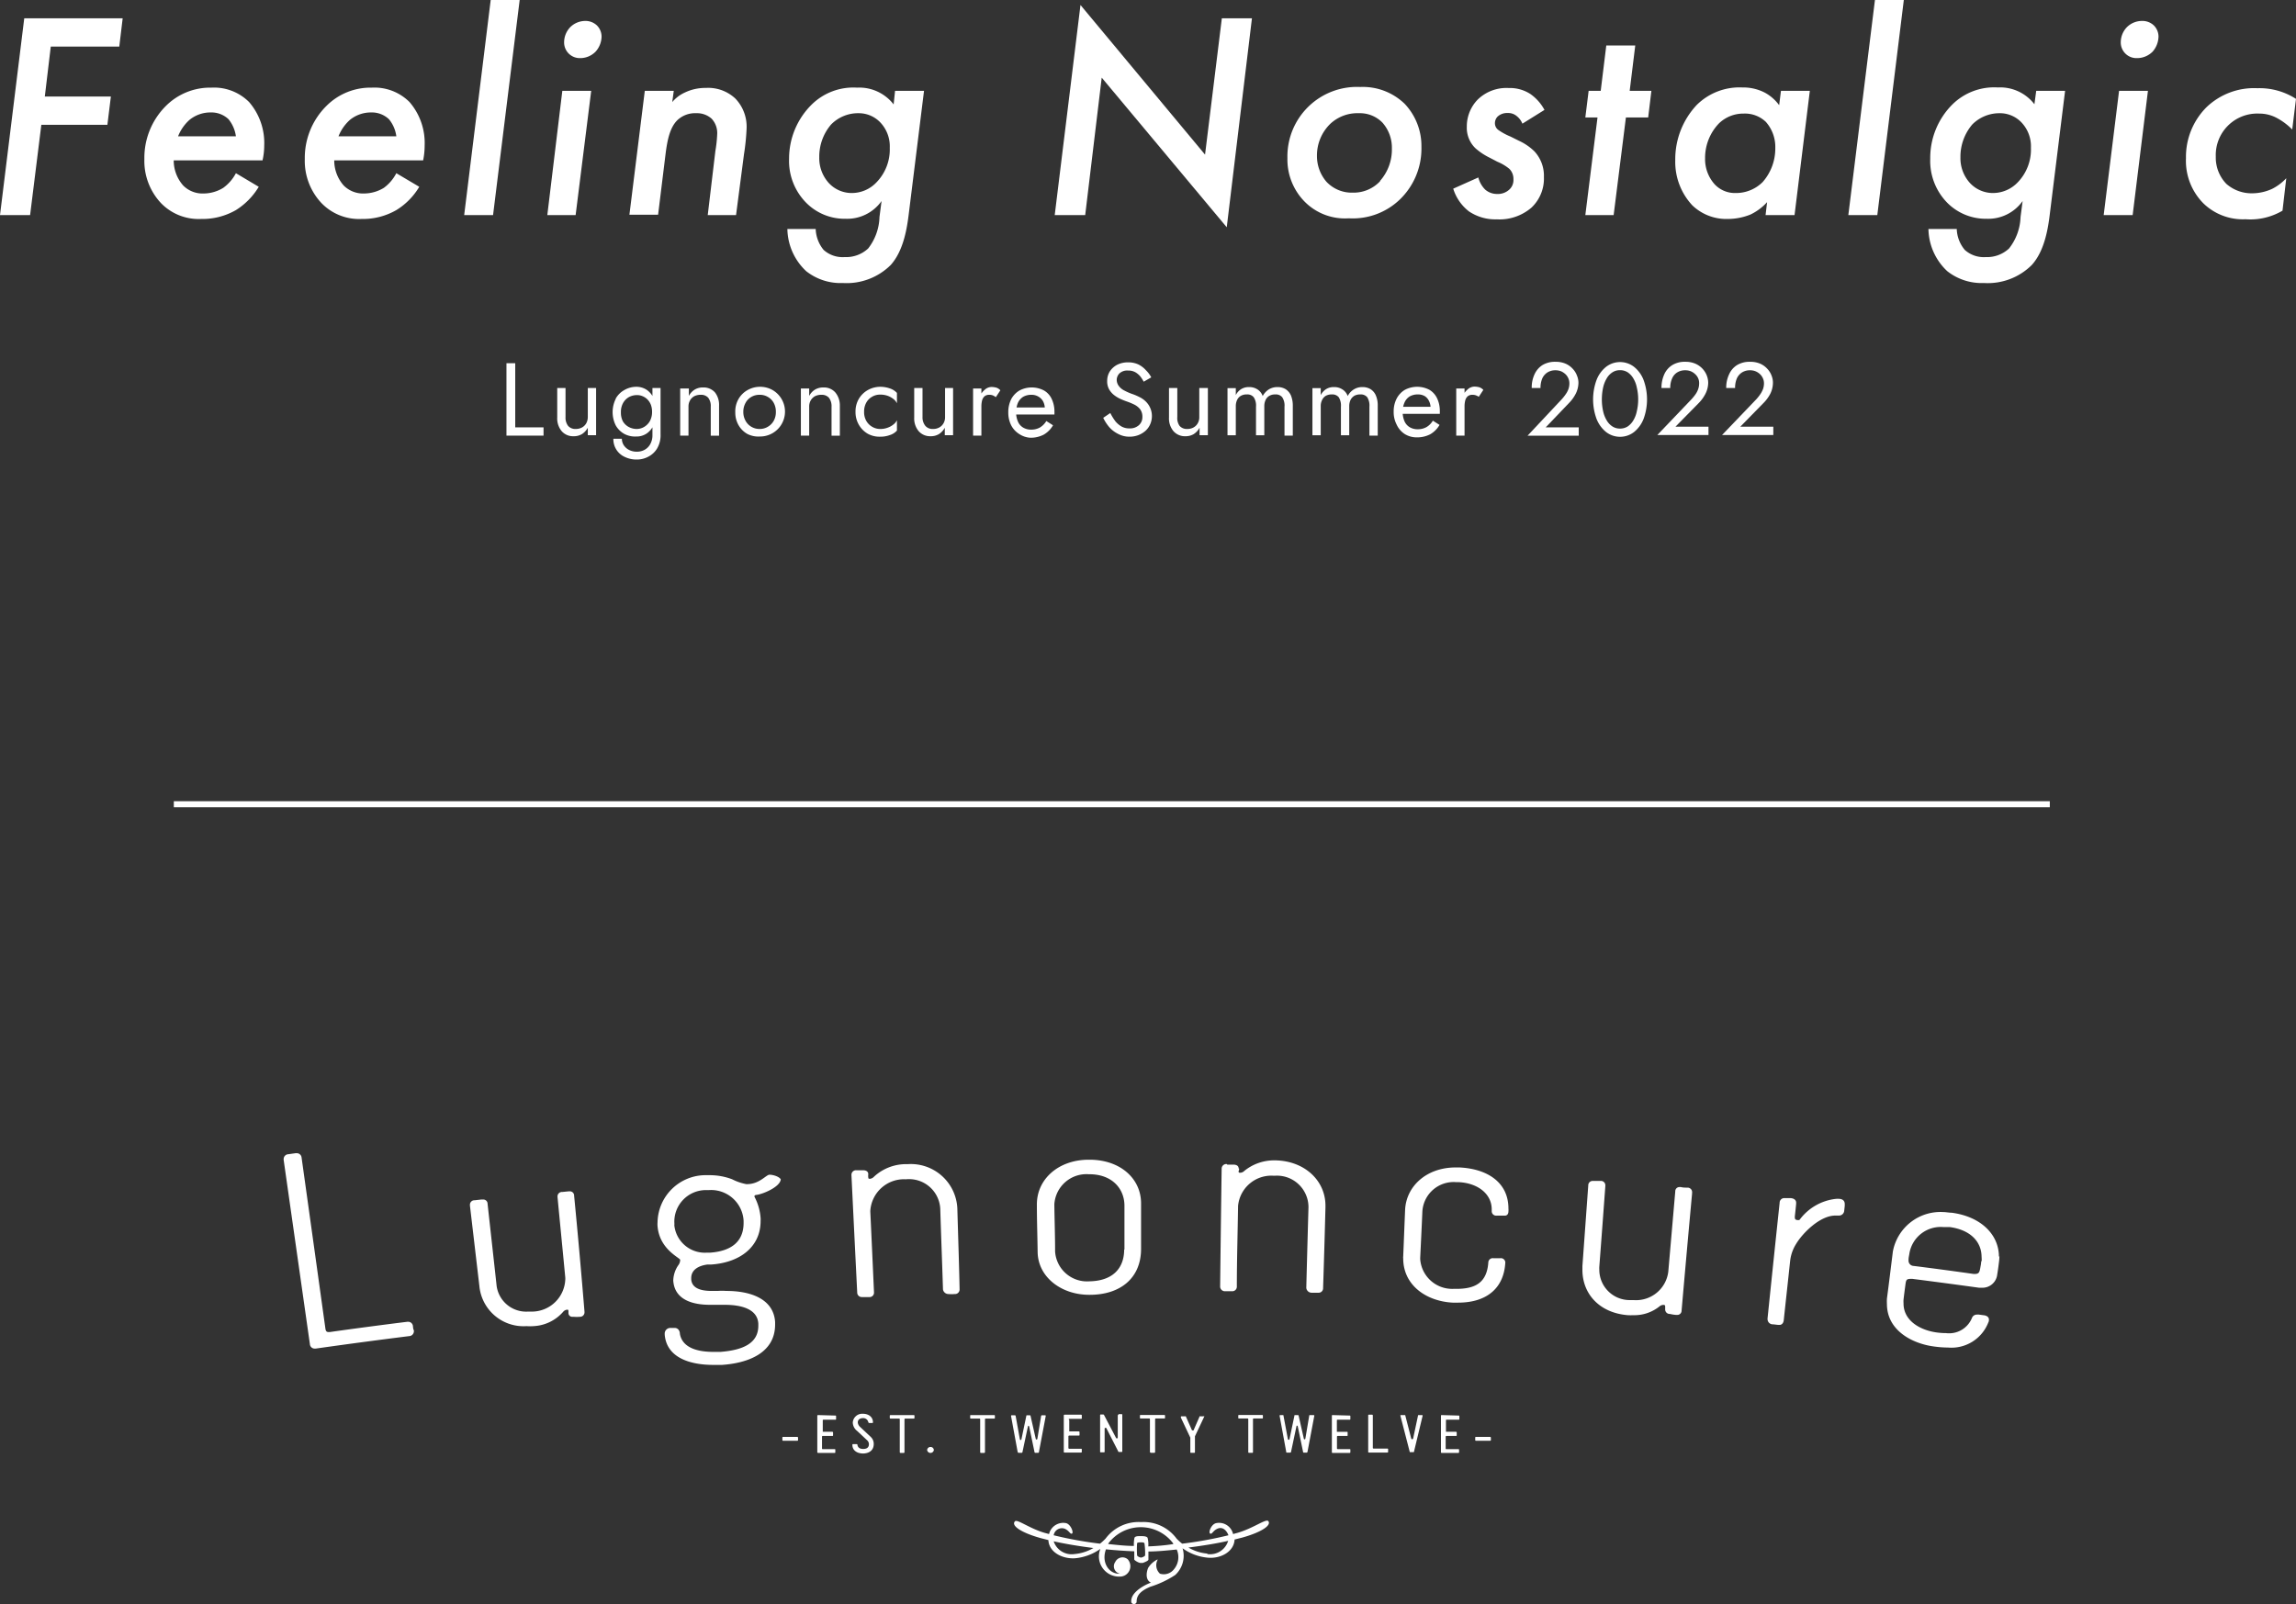<svg xmlns="http://www.w3.org/2000/svg" width="243.31" height="170.04" viewBox="0 0 243.31 170.04"><rect x="0" y="0" width="243.31" height="170.04" fill="#333333" stroke="none"/><defs><style>.cls-1,.cls-2,.cls-3{fill:#fff;}.cls-2{fill-rule:evenodd;}.cls-3{stroke:#fff;stroke-miterlimit:10;stroke-width:0.64px;}</style></defs><g id="レイヤー_2" data-name="レイヤー 2"><g id="レイヤー_1-2" data-name="レイヤー 1"><path class="cls-1" d="M12.64,4.94H5.38l-.63,5.29h7l-.37,3h-7L3.19,22.8H0L2.57,1.94H13Z"/><path class="cls-1" d="M27.42,19.8A7.39,7.39,0,0,1,25,22.27a7.11,7.11,0,0,1-3.69.94,5.55,5.55,0,0,1-4.23-1.66,6.52,6.52,0,0,1-1.78-4.69,7.76,7.76,0,0,1,2.28-5.63,6.63,6.63,0,0,1,4.82-1.94,5.25,5.25,0,0,1,4,1.53A6.64,6.64,0,0,1,28,15.42,7.09,7.09,0,0,1,27.82,17H18.41a4,4,0,0,0,1,2.66,2.88,2.88,0,0,0,2.16.85,4,4,0,0,0,2.09-.6A4.51,4.51,0,0,0,25,18.36ZM25,14.45a3.66,3.66,0,0,0-.78-1.81,2.63,2.63,0,0,0-1.91-.72,3.5,3.5,0,0,0-2.22.78,4.62,4.62,0,0,0-1.22,1.75Z"/><path class="cls-1" d="M44.43,19.8A7.21,7.21,0,0,1,42,22.27a7.11,7.11,0,0,1-3.69.94,5.53,5.53,0,0,1-4.22-1.66,6.52,6.52,0,0,1-1.79-4.69,7.76,7.76,0,0,1,2.29-5.63A6.6,6.6,0,0,1,39.4,9.29a5.25,5.25,0,0,1,4,1.53A6.64,6.64,0,0,1,45,15.42,7.79,7.79,0,0,1,44.84,17H35.42a4,4,0,0,0,1,2.66,2.89,2.89,0,0,0,2.16.85,4.07,4.07,0,0,0,2.1-.6A4.48,4.48,0,0,0,42,18.36ZM42,14.45a3.57,3.57,0,0,0-.78-1.81,2.63,2.63,0,0,0-1.91-.72,3.52,3.52,0,0,0-2.22.78,4.62,4.62,0,0,0-1.22,1.75Z"/><path class="cls-1" d="M55.07,0,52.25,22.8H49.19L52,0Z"/><path class="cls-1" d="M62.65,9.63,61,22.8H58L59.59,9.63ZM60.43,2.88A2.26,2.26,0,0,1,62,2.22a1.75,1.75,0,0,1,1.25.47,1.68,1.68,0,0,1,.5,1.19,2.47,2.47,0,0,1-.63,1.59,2.28,2.28,0,0,1-1.65.69A1.66,1.66,0,0,1,59.78,4.5,2.32,2.32,0,0,1,60.43,2.88Z"/><path class="cls-1" d="M68.33,9.63H71.4l-.16,1.19a3.71,3.71,0,0,1,1.31-1,5,5,0,0,1,2.25-.5,4.2,4.2,0,0,1,3.13,1.13,4.31,4.31,0,0,1,1.19,3.12,23.87,23.87,0,0,1-.28,2.79L78,22.8H75L75.81,16A13.53,13.53,0,0,0,76,14.26a2.22,2.22,0,0,0-.59-1.68A2.31,2.31,0,0,0,73.8,12a2.74,2.74,0,0,0-2,.72c-.81.78-1.09,2.13-1.28,3.69l-.78,6.35H66.7Z"/><path class="cls-1" d="M94.85,9.63h3.07L96.33,22.46c-.19,1.6-.54,4.07-1.94,5.63A6.63,6.63,0,0,1,89.32,30a5.88,5.88,0,0,1-3.88-1.25,6.25,6.25,0,0,1-2-4.48h3a3.68,3.68,0,0,0,.84,2.22,3,3,0,0,0,2.22.76A3.43,3.43,0,0,0,92,26.34,5.69,5.69,0,0,0,93.2,23l.22-1.69a4.47,4.47,0,0,1-3.82,1.88,5.73,5.73,0,0,1-4.16-1.69,6.31,6.31,0,0,1-1.82-4.69A8.05,8.05,0,0,1,86,11.1a6.29,6.29,0,0,1,4.82-1.81,4.6,4.6,0,0,1,3.88,1.78ZM88.07,13.2a5.22,5.22,0,0,0-1.25,3.47,3.91,3.91,0,0,0,1,2.72,3.3,3.3,0,0,0,2.4,1.07,3.6,3.6,0,0,0,2.66-1.13,5,5,0,0,0,1.41-3.66,3.68,3.68,0,0,0-1-2.69A3.15,3.15,0,0,0,91,12,4,4,0,0,0,88.07,13.2Z"/><path class="cls-1" d="M111.77,22.8,114.5.53l13.2,15.86,1.78-14.45h3.19L130,24.09,116.75,8.23,115,22.8Z"/><path class="cls-1" d="M148.85,11a6.49,6.49,0,0,1,1.78,4.57,7.5,7.5,0,0,1-2.28,5.57,7.2,7.2,0,0,1-5.42,2,6,6,0,0,1-4.69-1.78,6.37,6.37,0,0,1-1.81-4.6,7.37,7.37,0,0,1,7.72-7.54A6.37,6.37,0,0,1,148.85,11Zm-2.6,8.17a5,5,0,0,0,1.25-3.41,4,4,0,0,0-1-2.76,3.33,3.33,0,0,0-2.5-1,4.21,4.21,0,0,0-3,1.1,4.67,4.67,0,0,0-1.44,3.44,4.17,4.17,0,0,0,1,2.72,3.67,3.67,0,0,0,2.81,1.16A3.83,3.83,0,0,0,146.25,19.21Z"/><path class="cls-1" d="M161.33,13.11a1.92,1.92,0,0,0-.62-.82,1.38,1.38,0,0,0-.94-.31,1.48,1.48,0,0,0-1.07.38,1,1,0,0,0-.28.68.88.88,0,0,0,.38.75,6.68,6.68,0,0,0,1.28.69l.88.44a5.74,5.74,0,0,1,1.65,1.13,3.8,3.8,0,0,1,1,2.72A4.23,4.23,0,0,1,162.3,22a5.19,5.19,0,0,1-3.69,1.25,5,5,0,0,1-2.94-.84A4.87,4.87,0,0,1,154,20l2.66-1.19a2.76,2.76,0,0,0,.72,1.28,1.89,1.89,0,0,0,1.28.47,1.77,1.77,0,0,0,1.22-.41,1.36,1.36,0,0,0,.5-1.15,1.49,1.49,0,0,0-.43-1.1,4.83,4.83,0,0,0-1.26-.75l-.84-.44a6.64,6.64,0,0,1-1.5-1,3,3,0,0,1-.91-2.28,4.07,4.07,0,0,1,1.19-2.91,4.36,4.36,0,0,1,3.25-1.19,4,4,0,0,1,2.29.63,4.87,4.87,0,0,1,1.5,1.69Z"/><path class="cls-1" d="M172.3,12.45,171,22.8H168l1.29-10.35H168l.35-2.82h1.28l.59-4.81h3.07l-.59,4.81H175l-.34,2.82Z"/><path class="cls-1" d="M188.73,9.63h3.06L190.17,22.8H187.1l.16-1.37a5.71,5.71,0,0,1-1.76,1.31,6.45,6.45,0,0,1-2.4.47,5.21,5.21,0,0,1-3.76-1.44A6.74,6.74,0,0,1,177.53,17a8.41,8.41,0,0,1,2.28-5.88,6.44,6.44,0,0,1,4.82-1.85,5,5,0,0,1,2.41.56,4.6,4.6,0,0,1,1.5,1.32Zm-6.57,3.45a5.27,5.27,0,0,0-1.47,3.69,4,4,0,0,0,1,2.75,2.93,2.93,0,0,0,2.22.94,4,4,0,0,0,2.88-1.16,5.37,5.37,0,0,0,1.34-3.6,4,4,0,0,0-1-2.78,3.2,3.2,0,0,0-2.35-.88A3.71,3.71,0,0,0,182.16,13.08Z"/><path class="cls-1" d="M201.75,0l-2.81,22.8h-3.07L198.69,0Z"/><path class="cls-1" d="M215.78,9.63h3.06l-1.59,12.83c-.19,1.6-.53,4.07-1.94,5.63A6.61,6.61,0,0,1,210.24,30a5.89,5.89,0,0,1-3.88-1.25,6.25,6.25,0,0,1-2-4.48h3a3.63,3.63,0,0,0,.85,2.22,3,3,0,0,0,2.22.76,3.41,3.41,0,0,0,2.47-.91A5.69,5.69,0,0,0,214.12,23l.22-1.69a4.47,4.47,0,0,1-3.82,1.88,5.75,5.75,0,0,1-4.16-1.69,6.34,6.34,0,0,1-1.81-4.69,8,8,0,0,1,2.34-5.73,6.3,6.3,0,0,1,4.82-1.81,4.58,4.58,0,0,1,3.88,1.78ZM209,13.2a5.27,5.27,0,0,0-1.25,3.47,3.91,3.91,0,0,0,1,2.72,3.32,3.32,0,0,0,2.41,1.07,3.63,3.63,0,0,0,2.66-1.13,5,5,0,0,0,1.4-3.66,3.68,3.68,0,0,0-1-2.69A3.15,3.15,0,0,0,211.9,12,4.05,4.05,0,0,0,209,13.2Z"/><path class="cls-1" d="M227.62,9.63,226,22.8h-3.07l1.63-13.17Zm-2.23-6.75a2.26,2.26,0,0,1,1.6-.66,1.75,1.75,0,0,1,1.25.47,1.68,1.68,0,0,1,.5,1.19,2.51,2.51,0,0,1-.62,1.59,2.32,2.32,0,0,1-1.66.69,1.66,1.66,0,0,1-1.72-1.66A2.32,2.32,0,0,1,225.39,2.88Z"/><path class="cls-1" d="M242.91,13.73a6.69,6.69,0,0,0-1.57-1.19,3.92,3.92,0,0,0-1.94-.5,4.4,4.4,0,0,0-4.59,4.57,4,4,0,0,0,1.12,2.88,4.05,4.05,0,0,0,2.72,1,5.11,5.11,0,0,0,2.13-.47,5.34,5.34,0,0,0,1.5-1.13l-.4,3.44a6.7,6.7,0,0,1-3.92.91,6,6,0,0,1-4.47-1.69,6.4,6.4,0,0,1-1.84-4.78,7.45,7.45,0,0,1,2.19-5.42,7.29,7.29,0,0,1,5.38-2,7.14,7.14,0,0,1,4.09,1.13Z"/><path class="cls-1" d="M54.6,38.5v6.8h3v.88H53.67V38.5Z"/><path class="cls-1" d="M60.2,45.14a1,1,0,0,0,.8.33,1.37,1.37,0,0,0,.68-.16,1.15,1.15,0,0,0,.45-.45,1.39,1.39,0,0,0,.16-.65V41.13h.88v5h-.88v-.79a1.81,1.81,0,0,1-.63.68,1.67,1.67,0,0,1-.88.22,1.59,1.59,0,0,1-1.26-.54,2.09,2.09,0,0,1-.47-1.43V41.13h.88v3.08A1.43,1.43,0,0,0,60.2,45.14Z"/><path class="cls-1" d="M65.25,42.25a2.36,2.36,0,0,1,.92-.91A2.53,2.53,0,0,1,67.42,41a2,2,0,0,1,1.11.32,2.12,2.12,0,0,1,.74.91,3.79,3.79,0,0,1,0,2.81,2.12,2.12,0,0,1-.74.91,1.9,1.9,0,0,1-1.11.32A2.43,2.43,0,0,1,66.17,46a2.36,2.36,0,0,1-.92-.91,3.16,3.16,0,0,1,0-2.81Zm.65,4.26a1.28,1.28,0,0,0,.2.68,1.44,1.44,0,0,0,.56.5,1.79,1.79,0,0,0,.86.19,1.69,1.69,0,0,0,.75-.18,1.52,1.52,0,0,0,.62-.59,1.91,1.91,0,0,0,.25-1V41.13H70v4.94a2.75,2.75,0,0,1-.36,1.46,2.34,2.34,0,0,1-.94.88,2.54,2.54,0,0,1-1.2.3,2.83,2.83,0,0,1-1.3-.28A2.05,2.05,0,0,1,65,46.51ZM66,44.65a1.6,1.6,0,0,0,.63.61,1.79,1.79,0,0,0,.86.21,1.56,1.56,0,0,0,.76-.21,1.7,1.7,0,0,0,.61-.61,2,2,0,0,0,.24-1,2.09,2.09,0,0,0-.14-.78,1.73,1.73,0,0,0-.38-.56A1.59,1.59,0,0,0,68.1,42a1.46,1.46,0,0,0-.57-.12,1.79,1.79,0,0,0-.86.2,1.63,1.63,0,0,0-.63.62,1.91,1.91,0,0,0-.24,1A2,2,0,0,0,66,44.65Z"/><path class="cls-1" d="M75.05,42.16a1,1,0,0,0-.81-.31,1.44,1.44,0,0,0-.67.15,1.15,1.15,0,0,0-.45.45,1.29,1.29,0,0,0-.16.66v3.07h-.88v-5H73v.79a1.74,1.74,0,0,1,.63-.68,1.66,1.66,0,0,1,.87-.22,1.61,1.61,0,0,1,1.27.53A2.14,2.14,0,0,1,76.2,43v3.18h-.88V43.11A1.45,1.45,0,0,0,75.05,42.16Z"/><path class="cls-1" d="M78.26,42.3a2.5,2.5,0,0,1,.94-.94A2.68,2.68,0,0,1,80.53,41a2.66,2.66,0,0,1,1.33.34,2.64,2.64,0,0,1-1.33,4.93A2.58,2.58,0,0,1,79.2,46a2.5,2.5,0,0,1-.94-.94,2.66,2.66,0,0,1-.34-1.35A2.62,2.62,0,0,1,78.26,42.3ZM79,44.59a1.63,1.63,0,0,0,.61.64,1.67,1.67,0,0,0,.89.24,1.64,1.64,0,0,0,.88-.24,1.66,1.66,0,0,0,.62-.64,1.88,1.88,0,0,0,.22-.93,1.92,1.92,0,0,0-.22-.94,1.59,1.59,0,0,0-.62-.64,1.63,1.63,0,0,0-.88-.23,1.67,1.67,0,0,0-.89.23,1.57,1.57,0,0,0-.61.64,1.92,1.92,0,0,0-.23.94A1.89,1.89,0,0,0,79,44.59Z"/><path class="cls-1" d="M87.84,42.16a1,1,0,0,0-.8-.31,1.45,1.45,0,0,0-.68.15,1.21,1.21,0,0,0-.45.45,1.29,1.29,0,0,0-.16.66v3.07h-.88v-5h.88v.79a1.74,1.74,0,0,1,.63-.68,1.72,1.72,0,0,1,.88-.22,1.6,1.6,0,0,1,1.26.53A2.14,2.14,0,0,1,89,43v3.18h-.88V43.11A1.45,1.45,0,0,0,87.84,42.16Z"/><path class="cls-1" d="M91.79,44.59a1.66,1.66,0,0,0,.62.64,1.64,1.64,0,0,0,.88.24,2.09,2.09,0,0,0,.76-.13,2,2,0,0,0,.62-.34,1.31,1.31,0,0,0,.38-.45v1.09a1.66,1.66,0,0,1-.76.48,2.84,2.84,0,0,1-1,.17A2.61,2.61,0,0,1,92,46,2.57,2.57,0,0,1,91,45a2.66,2.66,0,0,1-.34-1.35A2.62,2.62,0,0,1,91,42.3a2.57,2.57,0,0,1,.94-.94A2.71,2.71,0,0,1,93.29,41a3.09,3.09,0,0,1,1,.17,1.75,1.75,0,0,1,.76.48v1.1a1.25,1.25,0,0,0-.38-.46,2.16,2.16,0,0,0-.62-.34,2.33,2.33,0,0,0-.76-.12,1.63,1.63,0,0,0-.88.23,1.59,1.59,0,0,0-.62.64,1.92,1.92,0,0,0-.22.94A1.88,1.88,0,0,0,91.79,44.59Z"/><path class="cls-1" d="M98.06,45.14a1,1,0,0,0,.81.33,1.33,1.33,0,0,0,.67-.16,1.15,1.15,0,0,0,.45-.45,1.28,1.28,0,0,0,.16-.65V41.13H101v5h-.88v-.79a1.81,1.81,0,0,1-.63.68,1.66,1.66,0,0,1-.87.22,1.61,1.61,0,0,1-1.27-.54,2.09,2.09,0,0,1-.47-1.43V41.13h.88v3.08A1.43,1.43,0,0,0,98.06,45.14Z"/><path class="cls-1" d="M104,46.18h-.88v-5H104Zm1.21-4.27a1,1,0,0,0-.36-.06.75.75,0,0,0-.52.16.91.91,0,0,0-.26.45,2.59,2.59,0,0,0-.07.65h-.39a2.59,2.59,0,0,1,.21-1.07,2,2,0,0,1,.55-.74,1.08,1.08,0,0,1,.7-.28,2.09,2.09,0,0,1,.51.07,1,1,0,0,1,.43.28l-.48.73A1.66,1.66,0,0,0,105.21,41.91Z"/><path class="cls-1" d="M108,46a2.38,2.38,0,0,1-.85-.93,3,3,0,0,1-.3-1.37,3.06,3.06,0,0,1,.31-1.39,2.36,2.36,0,0,1,.88-.92,2.78,2.78,0,0,1,2.59,0,2,2,0,0,1,.82.9,3.12,3.12,0,0,1,.29,1.38.86.86,0,0,1,0,.16v.11h-4.32v-.75H111l-.35.5a.39.39,0,0,0,.07-.17.74.74,0,0,0,0-.19,1.61,1.61,0,0,0-.18-.78,1.29,1.29,0,0,0-.5-.51,1.39,1.39,0,0,0-.75-.19,1.69,1.69,0,0,0-.86.21,1.51,1.51,0,0,0-.55.62,2.54,2.54,0,0,0-.2,1,2.37,2.37,0,0,0,.19,1,1.33,1.33,0,0,0,.55.64,1.61,1.61,0,0,0,.87.22,1.85,1.85,0,0,0,.92-.23,2,2,0,0,0,.67-.68l.71.45a2.67,2.67,0,0,1-1,1,3,3,0,0,1-1.41.32A2.36,2.36,0,0,1,108,46Z"/><path class="cls-1" d="M118.21,44.67a2.45,2.45,0,0,0,.66.55,1.68,1.68,0,0,0,.82.19,1.4,1.4,0,0,0,1-.34,1.13,1.13,0,0,0,.37-.86,1.32,1.32,0,0,0-.24-.83,1.86,1.86,0,0,0-.63-.5,6.86,6.86,0,0,0-.83-.34c-.19-.07-.4-.15-.64-.26a3.35,3.35,0,0,1-.67-.41,2.06,2.06,0,0,1-.52-.61,1.72,1.72,0,0,1-.2-.89,1.86,1.86,0,0,1,.28-1,2.09,2.09,0,0,1,.79-.71,2.54,2.54,0,0,1,1.16-.25,2.5,2.5,0,0,1,1.09.23,2.65,2.65,0,0,1,.79.61A2.9,2.9,0,0,1,122,40l-.8.46a3.79,3.79,0,0,0-.36-.56,2,2,0,0,0-.54-.45,1.5,1.5,0,0,0-.76-.17,1.2,1.2,0,0,0-.91.3,1,1,0,0,0-.29.67,1.1,1.1,0,0,0,.17.59,1.61,1.61,0,0,0,.55.51,6.15,6.15,0,0,0,1.06.46,6,6,0,0,1,.65.29,2.47,2.47,0,0,1,.63.44,2.16,2.16,0,0,1,.47,2.47,2,2,0,0,1-.52.69,2.52,2.52,0,0,1-.76.44,2.62,2.62,0,0,1-.88.15A2.51,2.51,0,0,1,118.5,46a3.11,3.11,0,0,1-.94-.71,4.58,4.58,0,0,1-.65-1l.75-.51A5.85,5.85,0,0,0,118.21,44.67Z"/><path class="cls-1" d="M125,45.14a1,1,0,0,0,.8.33,1.34,1.34,0,0,0,.68-.16,1.15,1.15,0,0,0,.45-.45,1.28,1.28,0,0,0,.16-.65V41.13H128v5h-.88v-.79a1.81,1.81,0,0,1-.63.68,1.66,1.66,0,0,1-.87.22,1.61,1.61,0,0,1-1.27-.54,2.09,2.09,0,0,1-.47-1.43V41.13h.88v3.08A1.43,1.43,0,0,0,125,45.14Z"/><path class="cls-1" d="M137,46.18h-.88V43.11a1.58,1.58,0,0,0-.24-1,.86.86,0,0,0-.73-.3,1.21,1.21,0,0,0-.62.14,1,1,0,0,0-.41.44,1.55,1.55,0,0,0-.14.68v3.07h-.88V43.11a1.58,1.58,0,0,0-.24-1,.86.86,0,0,0-.73-.3,1.21,1.21,0,0,0-.62.14,1,1,0,0,0-.41.44,1.55,1.55,0,0,0-.14.68v3.07h-.88v-5h.88v.74a1.58,1.58,0,0,1,.58-.64,1.53,1.53,0,0,1,.81-.21,1.59,1.59,0,0,1,.91.25,1.38,1.38,0,0,1,.55.7,1.9,1.9,0,0,1,.66-.71,1.73,1.73,0,0,1,.9-.24,1.62,1.62,0,0,1,.88.23,1.52,1.52,0,0,1,.56.68A2.81,2.81,0,0,1,137,43Z"/><path class="cls-1" d="M146,46.18h-.88V43.11a1.66,1.66,0,0,0-.23-1,.87.87,0,0,0-.73-.3,1.25,1.25,0,0,0-.63.14,1.09,1.09,0,0,0-.41.44,1.55,1.55,0,0,0-.14.68v3.07h-.88V43.11a1.66,1.66,0,0,0-.23-1,.87.87,0,0,0-.73-.3,1.27,1.27,0,0,0-.63.14,1,1,0,0,0-.4.44,1.42,1.42,0,0,0-.15.68v3.07h-.88v-5h.88v.74a1.65,1.65,0,0,1,.58-.64,1.54,1.54,0,0,1,.82-.21,1.56,1.56,0,0,1,.9.25,1.4,1.4,0,0,1,.56.7,1.75,1.75,0,0,1,.66-.71,1.68,1.68,0,0,1,.9-.24,1.61,1.61,0,0,1,.87.23,1.46,1.46,0,0,1,.56.68A2.63,2.63,0,0,1,146,43Z"/><path class="cls-1" d="M148.85,46A2.36,2.36,0,0,1,148,45a2.88,2.88,0,0,1-.31-1.37,2.94,2.94,0,0,1,.32-1.39,2.34,2.34,0,0,1,.87-.92,2.8,2.8,0,0,1,2.6,0,2.09,2.09,0,0,1,.81.9,3.12,3.12,0,0,1,.29,1.38.86.86,0,0,1,0,.16v.11h-4.32v-.75h3.63l-.35.5a.63.63,0,0,0,.06-.17.74.74,0,0,0,0-.19,1.61,1.61,0,0,0-.18-.78A1.23,1.23,0,0,0,151,42a1.38,1.38,0,0,0-.74-.19,1.7,1.7,0,0,0-.87.21,1.42,1.42,0,0,0-.54.62,2.37,2.37,0,0,0-.21,1,2.53,2.53,0,0,0,.19,1,1.38,1.38,0,0,0,.55.64,1.62,1.62,0,0,0,.88.22,1.84,1.84,0,0,0,.91-.23,1.9,1.9,0,0,0,.67-.68l.71.45a2.67,2.67,0,0,1-1,1,3,3,0,0,1-1.41.32A2.36,2.36,0,0,1,148.85,46Z"/><path class="cls-1" d="M155.2,46.18h-.88v-5h.88Zm1.21-4.27a1,1,0,0,0-.36-.06.75.75,0,0,0-.52.16.91.91,0,0,0-.26.45,2.59,2.59,0,0,0-.07.65h-.39A2.59,2.59,0,0,1,155,42a2,2,0,0,1,.55-.74,1.08,1.08,0,0,1,.7-.28,2.09,2.09,0,0,1,.51.07,1,1,0,0,1,.43.28l-.48.73A1.66,1.66,0,0,0,156.41,41.91Z"/><path class="cls-1" d="M165.51,42.31a4.89,4.89,0,0,0,.43-.55,2.2,2.2,0,0,0,.28-.55,1.85,1.85,0,0,0,.09-.58,1.35,1.35,0,0,0-.39-.94,1.72,1.72,0,0,0-.46-.32,1.61,1.61,0,0,0-.63-.12,1.56,1.56,0,0,0-.85.23,1.47,1.47,0,0,0-.55.65,2.52,2.52,0,0,0-.18,1h-.93a3.25,3.25,0,0,1,.29-1.44,2.26,2.26,0,0,1,.86-1,2.57,2.57,0,0,1,1.36-.34,2.67,2.67,0,0,1,1.1.21,2.25,2.25,0,0,1,.75.55,2.09,2.09,0,0,1,.44.72,2,2,0,0,1,.15.73,2.67,2.67,0,0,1-.29,1.18,4,4,0,0,1-.73,1L163.8,45.3h3.5v.88h-5.42Z"/><path class="cls-1" d="M169.18,40.3a3.3,3.3,0,0,1,1-1.4,2.42,2.42,0,0,1,3,0,3.3,3.3,0,0,1,1,1.4,6,6,0,0,1,0,4.08,3.36,3.36,0,0,1-1,1.4,2.42,2.42,0,0,1-3,0,3.36,3.36,0,0,1-1-1.4,6,6,0,0,1,0-4.08Zm.7,3.27a3.24,3.24,0,0,0,.39,1,1.88,1.88,0,0,0,.61.64,1.45,1.45,0,0,0,.79.22,1.49,1.49,0,0,0,.81-.22,2,2,0,0,0,.6-.64,3,3,0,0,0,.38-1,5.2,5.2,0,0,0,.14-1.23,5.35,5.35,0,0,0-.14-1.24,3,3,0,0,0-.38-1,2,2,0,0,0-.6-.64,1.49,1.49,0,0,0-.81-.22,1.45,1.45,0,0,0-.79.22,1.88,1.88,0,0,0-.61.64,3.28,3.28,0,0,0-.39,1,6,6,0,0,0-.13,1.24A5.8,5.8,0,0,0,169.88,43.57Z"/><path class="cls-1" d="M179.26,42.31a5,5,0,0,0,.44-.55,2.16,2.16,0,0,0,.27-.55,1.85,1.85,0,0,0,.09-.58,1.25,1.25,0,0,0-.39-.94,1.57,1.57,0,0,0-.46-.32,1.54,1.54,0,0,0-.63-.12,1.56,1.56,0,0,0-.85.23,1.39,1.39,0,0,0-.54.65,2.35,2.35,0,0,0-.19,1h-.93a3.39,3.39,0,0,1,.29-1.44,2.22,2.22,0,0,1,.87-1,2.53,2.53,0,0,1,1.35-.34,2.63,2.63,0,0,1,1.1.21,2.29,2.29,0,0,1,.76.55,2.25,2.25,0,0,1,.44.72,2.19,2.19,0,0,1,.14.73,2.67,2.67,0,0,1-.29,1.18,4,4,0,0,1-.73,1l-2.45,2.49h3.5v.88h-5.42Z"/><path class="cls-1" d="M186.13,42.31a4.89,4.89,0,0,0,.43-.55,2.59,2.59,0,0,0,.28-.55,1.85,1.85,0,0,0,.09-.58,1.24,1.24,0,0,0-.1-.5,1.4,1.4,0,0,0-.29-.44,1.62,1.62,0,0,0-.47-.32,1.52,1.52,0,0,0-.62-.12,1.54,1.54,0,0,0-.85.23,1.47,1.47,0,0,0-.55.65,2.52,2.52,0,0,0-.18,1h-.94a3.25,3.25,0,0,1,.3-1.44,2.2,2.2,0,0,1,.86-1,2.57,2.57,0,0,1,1.36-.34,2.67,2.67,0,0,1,1.1.21,2.25,2.25,0,0,1,.75.55,2.09,2.09,0,0,1,.44.72,2,2,0,0,1,.14.73,2.65,2.65,0,0,1-.28,1.18,4,4,0,0,1-.74,1l-2.44,2.49h3.5v.88h-5.43Z"/><path class="cls-2" d="M60.84,126.74h0a.45.45,0,0,0-.47-.46h0s0,0-.09,0l-.69.07a.47.47,0,0,0-.51.45v0a.56.56,0,0,1,0,.07c.27,2.84.55,5.67.82,8.51a1.67,1.67,0,0,1,0,.31,3.55,3.55,0,0,1-3.47,3.34l-.48,0a3.16,3.16,0,0,1-3.34-2.89c-.31-2.85-.63-5.69-.94-8.54a.45.45,0,0,0-.47-.45H51l-.7.08a.47.47,0,0,0-.5.46v.1l1,8.53a4.7,4.7,0,0,0,5,4.25h0a4.58,4.58,0,0,0,.74,0,4.44,4.44,0,0,0,3.14-1.52.62.62,0,0,1,.4-.22h0c.14,0,.14,0,.16.14l0,.15s0,.07,0,.09v0h0v0h0l0,0h0a.4.4,0,0,0,.45.37h.11l0,0a3.32,3.32,0,0,0,.64,0,.47.47,0,0,0,.5-.45h0v-.09Q61.44,132.93,60.84,126.74Z"/><path class="cls-2" d="M81.58,124.52v0h-.06c-.38.06-1.07,1-2.36,1h-.07a5.53,5.53,0,0,1-1.51-.52,6.72,6.72,0,0,0-2.35-.43c-.2,0-.4,0-.6,0a5.1,5.1,0,0,0-4.95,5v0a2.61,2.61,0,0,0,0,.39c.2,2.53,2.46,3.39,2.4,3.6v0s0,0,0,0v0a.94.94,0,0,1-.19.54,3,3,0,0,0-.54,1.56.49.49,0,0,0,0,.13c.16,2,2.07,2.52,3.87,2.52h0c.26,0,.49,0,.71,0s.56,0,.86,0c1.66,0,3.48.39,3.57,2v.22h0c0,1.87-1.64,2.58-4,2.77l-.77,0c-1.67,0-3.28-.43-3.54-1.91,0-.24-.13-.63-.57-.63h0s0,0,0,0,0,0,0,0l-.45,0a.6.6,0,0,0-.59.63,0,0,0,0,0,0,0v.09c.22,2.52,2.83,3.2,5.14,3.2h0c.31,0,.63,0,.93,0,2.77-.19,5.61-1.26,5.63-4.25,0-.09,0-.19,0-.3-.17-2.53-2.74-3.29-5.15-3.29,0,0,0,0-.05,0a5.13,5.13,0,0,0-.87,0l-.65,0c-1.07,0-2.1-.24-2.17-1.23v-.13h0c0-.9.8-1.32,1.72-1.44l.41,0c3-.21,5.14-1.82,5.22-4.46h0v-.15a2,2,0,0,0,0-.35,5.71,5.71,0,0,0-.64-2.21.2.2,0,0,1,0-.11h0s0-.08.21-.1c.67-.08,2.5-.84,2.57-1.65v0C82.57,124.73,82,124.54,81.58,124.52Zm-6.3,8.26-.35,0a3.25,3.25,0,0,1-3.47-2.89h0a1.84,1.84,0,0,0,0-.31,3.35,3.35,0,0,1,3.28-3.43l.38,0a3.45,3.45,0,0,1,3.68,3.24v.29C78.78,131.58,77.54,132.61,75.28,132.78Z"/><path class="cls-2" d="M101.45,128.07a4.93,4.93,0,0,0-5.25-4.67h-.28a5,5,0,0,0-3.29,1.32.72.72,0,0,1-.4.23h0c-.2,0-.2,0-.22-.16s0-.22,0-.34c0-.28-.26-.4-.51-.4h-.1l-.63,0a.48.48,0,0,0-.54.47v.06q.3,6.21.61,12.44a.48.48,0,0,0,.5.47h.07l.69,0a.47.47,0,0,0,.52-.47h0v0q-.19-4.29-.39-8.55a.81.81,0,0,1,0-.15h0A3.58,3.58,0,0,1,95.86,125h.2a3.31,3.31,0,0,1,3.58,3.13c.09,2.85.2,5.7.29,8.56a.59.59,0,0,0,.58.48h0v0a3.63,3.63,0,0,0,.64,0,.49.49,0,0,0,.54-.48h0v0C101.63,133.77,101.53,130.92,101.45,128.07Zm-5.26-4.61Z"/><path class="cls-2" d="M120.92,132.44l0,.05,0-.13c0-1.6,0-3.2,0-4.8,0-2.62-2.18-4.62-5.45-4.63h-.08c-3.26,0-5.51,2.09-5.51,4.72a.22.22,0,0,0,0,.09c0,1.67.06,3.34.08,5,.06,2.67,2.55,4.51,5.45,4.51h.08C118.66,137.25,120.89,135.54,120.92,132.44Zm-1.79,0c0,2.07-1.29,3.34-3.68,3.38h0a3.39,3.39,0,0,1-3.64-3.16c0-1.66-.06-3.32-.08-5v0a3.41,3.41,0,0,1,3.65-3.19h.06c2.4,0,3.71,1.52,3.72,3.32,0,1.56,0,3.11,0,4.67Z"/><path class="cls-2" d="M135.24,123h-.13a5,5,0,0,0-3.24,1.11.65.65,0,0,1-.4.2h0l0,0v0c-.2,0-.2,0-.22-.16l0,0h0a.56.56,0,0,0,.06-.29l-.05,0c0-.31-.27-.4-.53-.41H130l.06,0-.06-.06h0a.49.49,0,0,0-.54.5q-.09,6.22-.16,12.45h0a.5.5,0,0,0,.54.53h.71a.48.48,0,0,0,.52-.49c0-2.85.09-5.71.13-8.56a3.54,3.54,0,0,1,3.78-3.19h.09a3.34,3.34,0,0,1,3.59,3.25v.1c-.08,2.84-.16,5.7-.23,8.54h0v0a.57.57,0,0,0,.56.51l.66,0h.06a.47.47,0,0,0,.5-.49q.14-4.28.25-8.55s0-.11,0-.16v0C140.48,125.22,138.35,123.1,135.24,123Zm-5.27.43h0Z"/><polygon class="cls-2" points="129.3 136.36 129.3 136.35 129.3 136.34 129.3 136.36"/><path class="cls-2" d="M154.66,123.75h-.4c-3.1,0-5.25,2-5.36,4.51-.07,1.64-.13,3.28-.2,4.92a.78.78,0,0,0,0,.21c0,2.83,2.42,4.54,5.24,4.69h.58c3,0,4.86-1.51,5-4.27v0h0a.47.47,0,0,0-.53-.44l-.66,0h-.08a.47.47,0,0,0-.53.42c-.14,2.19-1.4,2.81-3.3,2.83H154a3.4,3.4,0,0,1-3.5-3.15h0v-.12c.08-1.65.16-3.29.23-4.93a3.32,3.32,0,0,1,3.61-3.11h.27c2,.11,3.47,1.24,3.47,2.89v.2h0a.47.47,0,0,0,.5.46l.78,0h.1c.27,0,.39-.2.39-.45a1.62,1.62,0,0,0,0-.31h0C159.85,125.32,157.6,123.89,154.66,123.75Z"/><path class="cls-2" d="M178.82,125.89c-.24,0-.47,0-.7-.06H178a.44.44,0,0,0-.47.46q-.37,4.26-.74,8.52a3.44,3.44,0,0,1-3.67,3h-.4a3.22,3.22,0,0,1-3.24-3.24,2.53,2.53,0,0,1,0-.28c.22-2.86.43-5.71.64-8.57v-.09a.46.46,0,0,0-.51-.45l-.71,0h-.1a.46.46,0,0,0-.49.47q-.31,4.29-.62,8.56c0,.13,0,.26,0,.39a0,0,0,0,0,0,0c0,2.59,1.85,4.58,4.82,4.81a5.63,5.63,0,0,0,.58,0,4.24,4.24,0,0,0,2.79-.95.64.64,0,0,1,.39-.14h0c.16,0,.18.05.19.16v0l0,.28v.05h0a.48.48,0,0,0,.51.47l0,0a4.08,4.08,0,0,0,.63.1h.13a.45.45,0,0,0,.47-.45q.54-6.2,1.11-12.39v-.09A.48.48,0,0,0,178.82,125.89Zm-1.89,13.27h0Z"/><path class="cls-2" d="M194.93,127.08h0a2.31,2.31,0,0,0-.37,0,5.53,5.53,0,0,0-3.84,2.2c-.05.05-.06.05-.14.05h-.12c-.19-.05-.25-.06-.26-.3v-.08c.05-.45.1-.9.14-1.35,0,0,0-.07,0-.12v0c0-.25-.19-.45-.59-.48l-.42,0h-.22a.49.49,0,0,0-.52.49q-.65,6.12-1.28,12.26a.25.25,0,0,0,0,.08h0a.55.55,0,0,0,.55.55c.12,0,.5.06.62.06h.11c.19,0,.41-.15.44-.53.22-2.07.45-4.14.67-6.22a4.27,4.27,0,0,1,.64-1.84c.69-1.15,2.53-3,4.15-3h.37a.55.55,0,0,0,.57-.48l.06-.55v-.17C195.5,127.32,195.31,127.11,194.93,127.08Z"/><path class="cls-2" d="M211.83,133.22c0-2.33-1.87-4.25-5-4.67-.3,0-.6-.07-.88-.07h0a5.13,5.13,0,0,0-5.36,4.18c-.21,1.68-.41,3.35-.63,5a5.4,5.4,0,0,0,0,.56c0,2.77,2.62,4.2,5,4.51a11,11,0,0,0,1.47.11h0a4.19,4.19,0,0,0,4.27-2.65.59.59,0,0,0,.07-.24v-.07c0-.3-.28-.43-.52-.46l-.53-.07a.71.71,0,0,0-.2,0h0a.55.55,0,0,0-.54.33,2.61,2.61,0,0,1-2.76,1.63,7.5,7.5,0,0,1-1-.07c-1.72-.24-3.45-1.21-3.5-3h0v-.1a2.53,2.53,0,0,1,0-.38c.06-.53.13-1.06.2-1.58s.11-.6.53-.62l.2,0q3.53.45,7.07.94l.31,0h0a1.57,1.57,0,0,0,1.62-1.41c.07-.42.13-.86.18-1.28a5,5,0,0,0,.05-.66Zm-1.88.47c0,.25-.06.49-.1.73-.08.42-.14.61-.54.62h-.17q-3.16-.45-6.34-.85a.56.56,0,0,1-.55-.57v-.09c0-.24.07-.47.1-.71a3.36,3.36,0,0,1,3.59-2.75c.22,0,.45,0,.68,0,2.27.31,3.36,1.62,3.37,3.14A3.58,3.58,0,0,1,210,133.69Z"/><path class="cls-2" d="M43.76,140.59a.5.5,0,0,0-.5-.48h0a.06.06,0,0,0,0,0h-.1q-4.12.51-8.23,1.09h-.1c-.21,0-.29-.08-.34-.32q-1.26-9.08-2.53-18.17a.51.51,0,0,0-.51-.47h-.13l-.77.11a.51.51,0,0,0-.49.51,0,0,0,0,0,0,0,.27.27,0,0,0,0,.09q1.39,9.76,2.78,19.53a.5.5,0,0,0,.5.47h.12q4.94-.7,9.89-1.32a.52.52,0,0,0,.51-.51.33.33,0,0,0,0-.1C43.79,140.91,43.78,140.75,43.76,140.59Z"/><path class="cls-2" d="M83,152.31c-.06,0-.09,0-.09.08v.24c0,.07,0,.09.09.09h1.48c.06,0,.09,0,.09-.09v-.24s0-.08-.09-.08Z"/><path class="cls-2" d="M86.71,150c-.06,0-.1,0-.1.09v3.82a.09.09,0,0,0,.1.1h1.72c.07,0,.09,0,.09-.1v-.22c0-.06,0-.08-.09-.08H87.2c-.07,0-.09,0-.09-.1v-1.22a.07.07,0,0,1,.08-.08h1c.06,0,.09,0,.09-.08v-.28a.08.08,0,0,0-.09-.08h-1s0,0,0,0v-1.19c0-.06,0-.09.09-.09h1.23c.07,0,.09,0,.09-.09v-.26c0-.06,0-.09-.09-.09Z"/><path class="cls-2" d="M91.12,151.23a.72.72,0,0,1-.22-.45c0-.32.26-.46.57-.46a.55.55,0,0,1,.55.45.13.13,0,0,0,.1.07h.31s.08,0,.08-.07c0-.57-.46-.91-1.08-.91a1,1,0,0,0-1.06.93,1.16,1.16,0,0,0,.45.88l1.07,1a.56.56,0,0,1,.19.42c0,.37-.26.5-.6.5s-.56-.12-.62-.43c0-.06,0-.08-.1-.08h-.34c-.07,0-.09,0-.09.08,0,.61.53.91,1.12.91s1.14-.29,1.14-1a1,1,0,0,0-.32-.76Z"/><path class="cls-2" d="M94.39,150c-.07,0-.1,0-.1.09v.19c0,.06,0,.09.1.09h.87c.06,0,.09,0,.09.11v3.44c0,.06,0,.09.1.09h.31c.06,0,.09,0,.09-.1v-3.45c0-.06,0-.09.1-.09h.86c.07,0,.1,0,.1-.09v-.19c0-.06,0-.09-.1-.09Z"/><path class="cls-2" d="M98.61,153.38a.35.35,0,0,0-.36.33.36.36,0,0,0,.71,0A.34.34,0,0,0,98.61,153.38Z"/><path class="cls-2" d="M102.91,150c-.07,0-.1,0-.1.09v.19c0,.06,0,.09.1.09h.87c.06,0,.09,0,.09.11v3.44a.08.08,0,0,0,.09.09h.32a.09.09,0,0,0,.1-.1v-3.45a.08.08,0,0,1,.09-.09h.85c.07,0,.11,0,.11-.09v-.19c0-.06,0-.09-.11-.09Z"/><path class="cls-2" d="M107.94,154h.32a.09.09,0,0,0,.09-.07l.58-2.73a.08.08,0,0,1,.07-.07s0,0,.06.06l.57,2.74s0,.07.09.07H110a.09.09,0,0,0,.1-.1l.72-3.81v0a.07.07,0,0,0-.08-.07h-.32a.09.09,0,0,0-.09.07l-.4,2.43a.09.09,0,0,1-.1.07s-.06,0-.07-.07l-.55-2.43a.08.08,0,0,0-.09-.07h-.27c-.06,0-.08,0-.09.07l-.52,2.49a.09.09,0,0,1-.07.06.08.08,0,0,1-.09-.06l-.45-2.49a.09.09,0,0,0-.09-.07h-.32a.07.07,0,0,0-.08.07v0l.7,3.81C107.86,153.93,107.88,154,107.94,154Z"/><path class="cls-2" d="M113.32,150.4h1.22c.07,0,.1,0,.1-.09v-.26c0-.06,0-.09-.1-.09h-1.72a.08.08,0,0,0-.09.09v3.82c0,.07,0,.1.09.1h1.72c.07,0,.1,0,.1-.1v-.22c0-.06,0-.08-.1-.08h-1.22a.09.09,0,0,1-.1-.1v-1.22a.09.09,0,0,1,.09-.08h1c.06,0,.09,0,.09-.08v-.28a.08.08,0,0,0-.09-.08h-1s0,0,0,0v-1.19C113.22,150.43,113.26,150.4,113.32,150.4Z"/><path class="cls-2" d="M118.45,150.05v2.33c0,.06,0,.08-.09.08s-.06,0-.07,0L117,150a.09.09,0,0,0-.08-.06h-.25c-.06,0-.09,0-.09.08v3.83c0,.07,0,.1.09.1h.3c.06,0,.09,0,.09-.1v-2.4c0-.06,0-.09.09-.09a.09.09,0,0,1,.08,0l1.27,2.49s0,.06.09.06h.24c.07,0,.1,0,.1-.09v-3.83c0-.06,0-.09-.1-.09h-.28C118.48,150,118.45,150,118.45,150.05Z"/><path class="cls-2" d="M122,154h.32a.09.09,0,0,0,.09-.1v-3.45a.08.08,0,0,1,.09-.09h.86c.07,0,.1,0,.1-.09v-.19c0-.06,0-.09-.1-.09H120.9c-.07,0-.1,0-.1.09v.19c0,.06,0,.09.1.09h.87c.06,0,.09,0,.09.11v3.44C121.86,153.94,121.9,154,122,154Z"/><path class="cls-2" d="M126.23,154h.31c.06,0,.09,0,.09-.1v-1.59a.08.08,0,0,1,0-.06l1-2.12a.07.07,0,0,0,0,0v0a.09.09,0,0,0-.08,0h-.34a.09.09,0,0,0-.08,0l-.65,1.49a.08.08,0,0,1-.08,0s-.07,0-.08,0l-.66-1.49a.1.1,0,0,0-.08,0h-.34c-.07,0-.1,0-.1.07a.25.25,0,0,0,0,.07l1,2.12a.1.1,0,0,1,0,.06v1.59C126.14,153.94,126.16,154,126.23,154Z"/><path class="cls-2" d="M132.37,154h.32c.06,0,.09,0,.09-.1v-3.45c0-.06,0-.09.1-.09h.85c.07,0,.1,0,.1-.09v-.19c0-.06,0-.09-.1-.09h-2.41c-.07,0-.1,0-.1.09v.19c0,.06,0,.09.1.09h.86c.06,0,.1,0,.1.11v3.44A.08.08,0,0,0,132.37,154Z"/><path class="cls-2" d="M138.83,150c-.06,0-.09,0-.09.07l-.41,2.43a.08.08,0,0,1-.09.07s-.06,0-.07-.07l-.55-2.43a.08.08,0,0,0-.09-.07h-.27c-.06,0-.09,0-.09.07l-.52,2.49a.09.09,0,0,1-.08.06.1.1,0,0,1-.09-.06L136,150A.09.09,0,0,0,136,150h-.32a.07.07,0,0,0-.08.07v0l.7,3.81c0,.06,0,.1.1.1h.32a.09.09,0,0,0,.09-.07l.58-2.73a.07.07,0,0,1,.06-.07s0,0,.07.06l.57,2.74a.07.07,0,0,0,.08.07h.29a.11.11,0,0,0,.1-.1l.72-3.81v0a.07.07,0,0,0-.08-.07Z"/><path class="cls-2" d="M141.23,150c-.07,0-.09,0-.09.09v3.82c0,.07,0,.1.09.1H143c.07,0,.1,0,.1-.1v-.22c0-.06,0-.08-.1-.08h-1.22a.09.09,0,0,1-.1-.1v-1.22a.08.08,0,0,1,.09-.08h.95c.07,0,.09,0,.09-.08v-.28c0-.05,0-.08-.09-.08h-1s-.05,0-.05,0v-1.19c0-.06,0-.09.1-.09H143c.07,0,.1,0,.1-.09v-.26c0-.06,0-.09-.1-.09Z"/><path class="cls-2" d="M145.57,153.55a.08.08,0,0,1-.09-.09v-3.41a.08.08,0,0,0-.09-.09h-.31c-.07,0-.09,0-.09.09v3.82c0,.07,0,.1.09.1H147c.07,0,.1,0,.1-.1v-.23c0-.06,0-.09-.1-.09Z"/><path class="cls-2" d="M150.35,150s-.06,0-.07,0l-.52,2.45a.11.11,0,0,1-.22,0l-.63-2.45s0,0-.07,0h-.37c-.05,0-.07,0-.07.06v0l1,3.87s0,0,.06,0h.3c.05,0,.06,0,.07,0l.93-3.87a.08.08,0,0,0,0,0s0-.06-.08-.06Z"/><path class="cls-2" d="M152.8,150c-.07,0-.1,0-.1.09v3.82c0,.07,0,.1.1.1h1.71c.08,0,.11,0,.11-.1v-.22c0-.06,0-.08-.11-.08h-1.23c-.05,0-.08,0-.08-.1v-1.22a.08.08,0,0,1,.08-.08h1c.06,0,.09,0,.09-.08v-.28a.08.08,0,0,0-.09-.08h-1s-.05,0-.05,0v-1.19c0-.06,0-.09.08-.09h1.23c.08,0,.11,0,.11-.09v-.26c0-.06,0-.09-.11-.09Z"/><path class="cls-2" d="M156.43,152.31c-.07,0-.1,0-.1.08v.24c0,.07,0,.09.1.09h1.47c.07,0,.09,0,.09-.09v-.24s0-.08-.09-.08Z"/><path class="cls-2" d="M131.15,162.48l-.48.13a1.52,1.52,0,0,0-1.82-1.15c-.57.16-.88,1.17-.52,1.11.13,0,.27-.34.67-.52.58-.27,1,.21,1.18.69a41.22,41.22,0,0,1-4.9.89,5.51,5.51,0,0,1-.59-.53,4.34,4.34,0,0,0-3.73-1.76h-.07a4.36,4.36,0,0,0-3.73,1.75,5.49,5.49,0,0,1-.59.54,41.41,41.41,0,0,1-4.91-.89.88.88,0,0,1,1.18-.69c.41.18.54.5.68.52.35.06,0-.95-.52-1.11a1.54,1.54,0,0,0-1.83,1.15l-.48-.13c-1.65-.48-2.94-1.52-3.15-1.2-.4.46.73,1.2,2.74,1.76l.82.21c.05,1.23,1.39,2,2.79,1.93a5.49,5.49,0,0,0,2.72-1,2.14,2.14,0,0,0,2.08,2.94,1.1,1.1,0,0,0,.81-1.84.85.85,0,0,0-1.31.28.8.8,0,0,0,.48,1.25c-1.09.08-2-1.13-1.47-2.58,1,.1,2,.17,3,.21,0,.42,0,.78,0,.86s.36.32.62.37l.28,0s.6-.2.6-.35,0-.44,0-.86c.94,0,2-.11,3-.21a2,2,0,0,1-.3,2.1,1.36,1.36,0,0,1-1.48.46,1.22,1.22,0,0,1-.25-1.46c0-.05,0-.05,0-.05a2.39,2.39,0,0,0-1,.9c-.25.61-.23,1.33.3,1.56-.35.11-2.14.9-2.09,2,0,.36.57.36.57,0,0-.79.64-1.21,1.44-1.56a10.43,10.43,0,0,0,2.65-1.25,2.77,2.77,0,0,0,.78-2.83h0a5.4,5.4,0,0,0,2.73,1c1.4.1,2.73-.7,2.78-1.93l.83-.21c2-.56,3.13-1.3,2.73-1.76C134.1,161,132.8,162,131.15,162.48Zm-19.49.9c1.25.28,2.71.52,4.21.71a4.72,4.72,0,0,1-2,.64A2,2,0,0,1,111.66,163.38Zm9.69,1.49c0,.07-.28.23-.44.23s-.41-.16-.41-.23a9.19,9.19,0,0,1,0-1.28c0-.08.2-.09.32-.1h.07c.14,0,.34,0,.39.1A7.9,7.9,0,0,1,121.35,164.87Zm.34-1a2.82,2.82,0,0,0-.08-.86c-.09-.17-.45-.18-.69-.18h-.13c-.2,0-.49,0-.57.18a3.58,3.58,0,0,0-.06.86c-.91,0-1.81-.11-2.71-.2,0,0,0,0,0-.06a4.29,4.29,0,0,1,6.88,0l0,.06C123.5,163.81,122.6,163.88,121.69,163.92Zm6.25.81a4.68,4.68,0,0,1-2-.64c1.49-.19,3-.43,4.21-.71A2,2,0,0,1,127.94,164.73Z"/><line class="cls-3" x1="18.42" y1="85.25" x2="217.22" y2="85.25"/></g></g></svg>